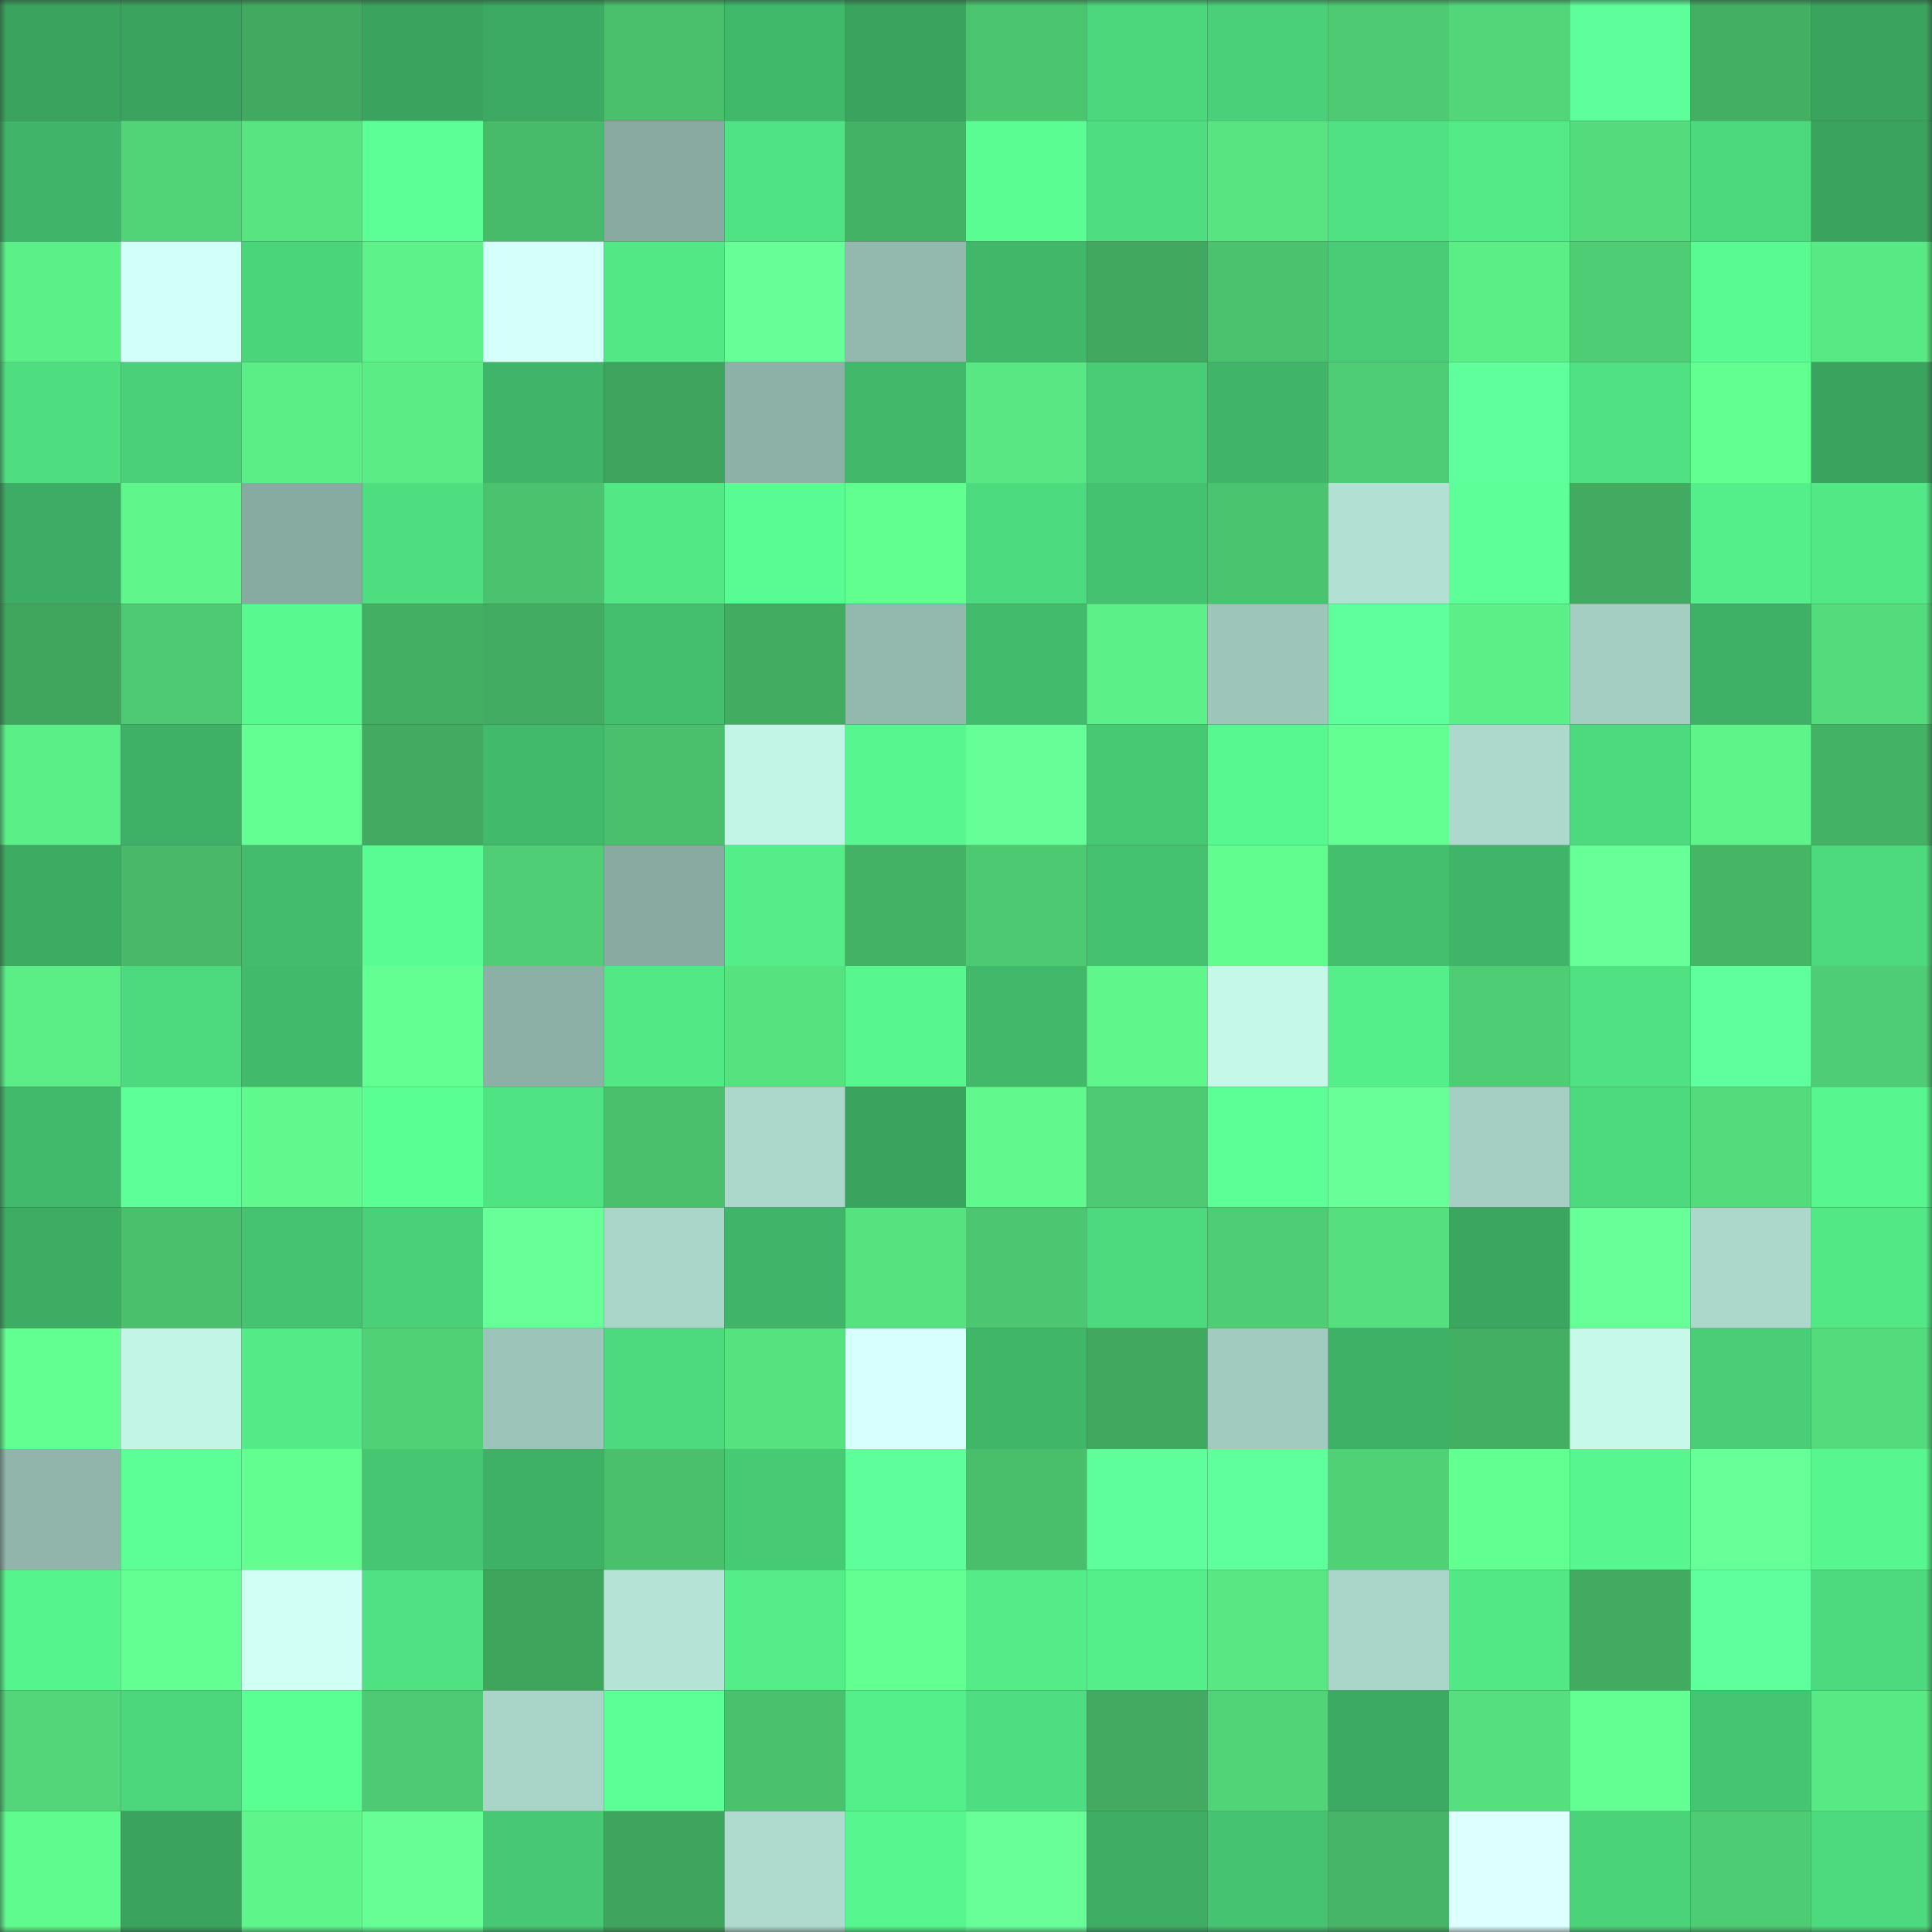 <svg viewBox="0 0 160 160" fill="none" role="img" xmlns="http://www.w3.org/2000/svg" width="240" height="240" name="lens%2Cz88888.lens"><rect x="0" y="0" width="160" height="160" fill="#333333" stroke="none"/><mask id="1426104256" mask-type="alpha" maskUnits="userSpaceOnUse" x="0" y="0" width="160" height="160"><rect width="160" height="160" fill="#FFFFFF"></rect></mask><g mask="url(#1426104256)"><rect x="0" y="0" width="10" height="10" fill="#3aa45f"></rect><rect x="10" y="0" width="10" height="10" fill="#3aa45f"></rect><rect x="20" y="0" width="10" height="10" fill="#41aa60"></rect><rect x="30" y="0" width="10" height="10" fill="#3aa45f"></rect><rect x="40" y="0" width="10" height="10" fill="#3caa62"></rect><rect x="50" y="0" width="10" height="10" fill="#4ac06d"></rect><rect x="60" y="0" width="10" height="10" fill="#41b96b"></rect><rect x="70" y="0" width="10" height="10" fill="#3aa45f"></rect><rect x="80" y="0" width="10" height="10" fill="#4cc56f"></rect><rect x="90" y="0" width="10" height="10" fill="#4cd77c"></rect><rect x="100" y="0" width="10" height="10" fill="#4ad078"></rect><rect x="110" y="0" width="10" height="10" fill="#4dca72"></rect><rect x="120" y="0" width="10" height="10" fill="#52d679"></rect><rect x="130" y="0" width="10" height="10" fill="#5eff9a"></rect><rect x="140" y="0" width="10" height="10" fill="#43af63"></rect><rect x="150" y="0" width="10" height="10" fill="#3aa45f"></rect><rect x="0" y="10" width="10" height="10" fill="#40b569"></rect><rect x="10" y="10" width="10" height="10" fill="#51d478"></rect><rect x="20" y="10" width="10" height="10" fill="#58e581"></rect><rect x="30" y="10" width="10" height="10" fill="#5cff96"></rect><rect x="40" y="10" width="10" height="10" fill="#48bb6a"></rect><rect x="50" y="10" width="10" height="10" fill="#88aaa1"></rect><rect x="60" y="10" width="10" height="10" fill="#50e383"></rect><rect x="70" y="10" width="10" height="10" fill="#44b265"></rect><rect x="80" y="10" width="10" height="10" fill="#59fd92"></rect><rect x="90" y="10" width="10" height="10" fill="#4ede80"></rect><rect x="100" y="10" width="10" height="10" fill="#57e481"></rect><rect x="110" y="10" width="10" height="10" fill="#4fe182"></rect><rect x="120" y="10" width="10" height="10" fill="#53eb88"></rect><rect x="130" y="10" width="10" height="10" fill="#54db7c"></rect><rect x="140" y="10" width="10" height="10" fill="#4cd87d"></rect><rect x="150" y="10" width="10" height="10" fill="#3aa45f"></rect><rect x="0" y="20" width="10" height="10" fill="#5cf088"></rect><rect x="10" y="20" width="10" height="10" fill="#d2fff8"></rect><rect x="20" y="20" width="10" height="10" fill="#4bd57b"></rect><rect x="30" y="20" width="10" height="10" fill="#5df38a"></rect><rect x="40" y="20" width="10" height="10" fill="#d4fffa"></rect><rect x="50" y="20" width="10" height="10" fill="#52e886"></rect><rect x="60" y="20" width="10" height="10" fill="#66ff97"></rect><rect x="70" y="20" width="10" height="10" fill="#93b8ae"></rect><rect x="80" y="20" width="10" height="10" fill="#41b76a"></rect><rect x="90" y="20" width="10" height="10" fill="#40a85f"></rect><rect x="100" y="20" width="10" height="10" fill="#4bc36e"></rect><rect x="110" y="20" width="10" height="10" fill="#48cd76"></rect><rect x="120" y="20" width="10" height="10" fill="#5bed86"></rect><rect x="130" y="20" width="10" height="10" fill="#4fcd74"></rect><rect x="140" y="20" width="10" height="10" fill="#58fa91"></rect><rect x="150" y="20" width="10" height="10" fill="#59e984"></rect><rect x="0" y="30" width="10" height="10" fill="#4ede80"></rect><rect x="10" y="30" width="10" height="10" fill="#49d078"></rect><rect x="20" y="30" width="10" height="10" fill="#5bee87"></rect><rect x="30" y="30" width="10" height="10" fill="#5bec86"></rect><rect x="40" y="30" width="10" height="10" fill="#40b468"></rect><rect x="50" y="30" width="10" height="10" fill="#3fa45d"></rect><rect x="60" y="30" width="10" height="10" fill="#8db1a7"></rect><rect x="70" y="30" width="10" height="10" fill="#41b86a"></rect><rect x="80" y="30" width="10" height="10" fill="#59e783"></rect><rect x="90" y="30" width="10" height="10" fill="#48cd76"></rect><rect x="100" y="30" width="10" height="10" fill="#40b569"></rect><rect x="110" y="30" width="10" height="10" fill="#4fcd74"></rect><rect x="120" y="30" width="10" height="10" fill="#60ff9d"></rect><rect x="130" y="30" width="10" height="10" fill="#4fe182"></rect><rect x="140" y="30" width="10" height="10" fill="#62ff91"></rect><rect x="150" y="30" width="10" height="10" fill="#3aa45f"></rect><rect x="0" y="40" width="10" height="10" fill="#3dac64"></rect><rect x="10" y="40" width="10" height="10" fill="#5ff78c"></rect><rect x="20" y="40" width="10" height="10" fill="#88aba1"></rect><rect x="30" y="40" width="10" height="10" fill="#4ede80"></rect><rect x="40" y="40" width="10" height="10" fill="#4ac26e"></rect><rect x="50" y="40" width="10" height="10" fill="#52e886"></rect><rect x="60" y="40" width="10" height="10" fill="#59fc92"></rect><rect x="70" y="40" width="10" height="10" fill="#61fe90"></rect><rect x="80" y="40" width="10" height="10" fill="#4ddb7f"></rect><rect x="90" y="40" width="10" height="10" fill="#45c270"></rect><rect x="100" y="40" width="10" height="10" fill="#4bc46f"></rect><rect x="110" y="40" width="10" height="10" fill="#b2e0d3"></rect><rect x="120" y="40" width="10" height="10" fill="#5dff98"></rect><rect x="130" y="40" width="10" height="10" fill="#42ab61"></rect><rect x="140" y="40" width="10" height="10" fill="#54ef8a"></rect><rect x="150" y="40" width="10" height="10" fill="#52e886"></rect><rect x="0" y="50" width="10" height="10" fill="#40a65e"></rect><rect x="10" y="50" width="10" height="10" fill="#4dca72"></rect><rect x="20" y="50" width="10" height="10" fill="#58fa90"></rect><rect x="30" y="50" width="10" height="10" fill="#43af63"></rect><rect x="40" y="50" width="10" height="10" fill="#42ad62"></rect><rect x="50" y="50" width="10" height="10" fill="#43bf6e"></rect><rect x="60" y="50" width="10" height="10" fill="#42ac61"></rect><rect x="70" y="50" width="10" height="10" fill="#93b8ae"></rect><rect x="80" y="50" width="10" height="10" fill="#42bb6c"></rect><rect x="90" y="50" width="10" height="10" fill="#5cf088"></rect><rect x="100" y="50" width="10" height="10" fill="#9dc5b9"></rect><rect x="110" y="50" width="10" height="10" fill="#5fff9c"></rect><rect x="120" y="50" width="10" height="10" fill="#5cef87"></rect><rect x="130" y="50" width="10" height="10" fill="#a4cec2"></rect><rect x="140" y="50" width="10" height="10" fill="#3eb166"></rect><rect x="150" y="50" width="10" height="10" fill="#54db7c"></rect><rect x="0" y="60" width="10" height="10" fill="#5bef87"></rect><rect x="10" y="60" width="10" height="10" fill="#3fb166"></rect><rect x="20" y="60" width="10" height="10" fill="#63ff93"></rect><rect x="30" y="60" width="10" height="10" fill="#42ab61"></rect><rect x="40" y="60" width="10" height="10" fill="#42ba6b"></rect><rect x="50" y="60" width="10" height="10" fill="#4ac06d"></rect><rect x="60" y="60" width="10" height="10" fill="#c3f5e7"></rect><rect x="70" y="60" width="10" height="10" fill="#57f68e"></rect><rect x="80" y="60" width="10" height="10" fill="#66ff97"></rect><rect x="90" y="60" width="10" height="10" fill="#47c974"></rect><rect x="100" y="60" width="10" height="10" fill="#57f88f"></rect><rect x="110" y="60" width="10" height="10" fill="#63ff92"></rect><rect x="120" y="60" width="10" height="10" fill="#add9cd"></rect><rect x="130" y="60" width="10" height="10" fill="#4dda7e"></rect><rect x="140" y="60" width="10" height="10" fill="#5ef48a"></rect><rect x="150" y="60" width="10" height="10" fill="#44b265"></rect><rect x="0" y="70" width="10" height="10" fill="#3dac63"></rect><rect x="10" y="70" width="10" height="10" fill="#47b969"></rect><rect x="20" y="70" width="10" height="10" fill="#43bc6d"></rect><rect x="30" y="70" width="10" height="10" fill="#59fc92"></rect><rect x="40" y="70" width="10" height="10" fill="#4fce75"></rect><rect x="50" y="70" width="10" height="10" fill="#88aaa1"></rect><rect x="60" y="70" width="10" height="10" fill="#54ed89"></rect><rect x="70" y="70" width="10" height="10" fill="#44b265"></rect><rect x="80" y="70" width="10" height="10" fill="#4dc972"></rect><rect x="90" y="70" width="10" height="10" fill="#45c270"></rect><rect x="100" y="70" width="10" height="10" fill="#61fd8f"></rect><rect x="110" y="70" width="10" height="10" fill="#43bf6e"></rect><rect x="120" y="70" width="10" height="10" fill="#40b569"></rect><rect x="130" y="70" width="10" height="10" fill="#67ff97"></rect><rect x="140" y="70" width="10" height="10" fill="#45b566"></rect><rect x="150" y="70" width="10" height="10" fill="#4dda7e"></rect><rect x="0" y="80" width="10" height="10" fill="#5bee87"></rect><rect x="10" y="80" width="10" height="10" fill="#4dda7e"></rect><rect x="20" y="80" width="10" height="10" fill="#42ba6b"></rect><rect x="30" y="80" width="10" height="10" fill="#64ff93"></rect><rect x="40" y="80" width="10" height="10" fill="#8cb0a6"></rect><rect x="50" y="80" width="10" height="10" fill="#52e886"></rect><rect x="60" y="80" width="10" height="10" fill="#57e280"></rect><rect x="70" y="80" width="10" height="10" fill="#57f68e"></rect><rect x="80" y="80" width="10" height="10" fill="#41b86a"></rect><rect x="90" y="80" width="10" height="10" fill="#5ff78c"></rect><rect x="100" y="80" width="10" height="10" fill="#c6f8ea"></rect><rect x="110" y="80" width="10" height="10" fill="#54ef8a"></rect><rect x="120" y="80" width="10" height="10" fill="#4ecd74"></rect><rect x="130" y="80" width="10" height="10" fill="#4fe182"></rect><rect x="140" y="80" width="10" height="10" fill="#60ff9d"></rect><rect x="150" y="80" width="10" height="10" fill="#4fcd74"></rect><rect x="0" y="90" width="10" height="10" fill="#42ba6c"></rect><rect x="10" y="90" width="10" height="10" fill="#5dff98"></rect><rect x="20" y="90" width="10" height="10" fill="#5ff98d"></rect><rect x="30" y="90" width="10" height="10" fill="#5aff94"></rect><rect x="40" y="90" width="10" height="10" fill="#50e383"></rect><rect x="50" y="90" width="10" height="10" fill="#4ac06d"></rect><rect x="60" y="90" width="10" height="10" fill="#acd8cc"></rect><rect x="70" y="90" width="10" height="10" fill="#3aa45f"></rect><rect x="80" y="90" width="10" height="10" fill="#60f98d"></rect><rect x="90" y="90" width="10" height="10" fill="#4dca72"></rect><rect x="100" y="90" width="10" height="10" fill="#5cff96"></rect><rect x="110" y="90" width="10" height="10" fill="#68ff99"></rect><rect x="120" y="90" width="10" height="10" fill="#a5cfc3"></rect><rect x="130" y="90" width="10" height="10" fill="#4dda7e"></rect><rect x="140" y="90" width="10" height="10" fill="#54dc7c"></rect><rect x="150" y="90" width="10" height="10" fill="#57f68e"></rect><rect x="0" y="100" width="10" height="10" fill="#3dad64"></rect><rect x="10" y="100" width="10" height="10" fill="#4ac06d"></rect><rect x="20" y="100" width="10" height="10" fill="#45c371"></rect><rect x="30" y="100" width="10" height="10" fill="#49d078"></rect><rect x="40" y="100" width="10" height="10" fill="#67ff97"></rect><rect x="50" y="100" width="10" height="10" fill="#aad5c9"></rect><rect x="60" y="100" width="10" height="10" fill="#40b569"></rect><rect x="70" y="100" width="10" height="10" fill="#57e280"></rect><rect x="80" y="100" width="10" height="10" fill="#4cc670"></rect><rect x="90" y="100" width="10" height="10" fill="#4dda7e"></rect><rect x="100" y="100" width="10" height="10" fill="#4ecd74"></rect><rect x="110" y="100" width="10" height="10" fill="#55df7e"></rect><rect x="120" y="100" width="10" height="10" fill="#3ba660"></rect><rect x="130" y="100" width="10" height="10" fill="#67ff97"></rect><rect x="140" y="100" width="10" height="10" fill="#acd8cc"></rect><rect x="150" y="100" width="10" height="10" fill="#52e886"></rect><rect x="0" y="110" width="10" height="10" fill="#62ff91"></rect><rect x="10" y="110" width="10" height="10" fill="#c3f5e7"></rect><rect x="20" y="110" width="10" height="10" fill="#53ea88"></rect><rect x="30" y="110" width="10" height="10" fill="#50d176"></rect><rect x="40" y="110" width="10" height="10" fill="#9cc4b8"></rect><rect x="50" y="110" width="10" height="10" fill="#4dda7e"></rect><rect x="60" y="110" width="10" height="10" fill="#57e280"></rect><rect x="70" y="110" width="10" height="10" fill="#d7fffe"></rect><rect x="80" y="110" width="10" height="10" fill="#40b669"></rect><rect x="90" y="110" width="10" height="10" fill="#40a85f"></rect><rect x="100" y="110" width="10" height="10" fill="#a2cbbf"></rect><rect x="110" y="110" width="10" height="10" fill="#3fb166"></rect><rect x="120" y="110" width="10" height="10" fill="#43af63"></rect><rect x="130" y="110" width="10" height="10" fill="#c6f9ea"></rect><rect x="140" y="110" width="10" height="10" fill="#49cd77"></rect><rect x="150" y="110" width="10" height="10" fill="#54db7c"></rect><rect x="0" y="120" width="10" height="10" fill="#91b5ab"></rect><rect x="10" y="120" width="10" height="10" fill="#5cff96"></rect><rect x="20" y="120" width="10" height="10" fill="#62ff90"></rect><rect x="30" y="120" width="10" height="10" fill="#46c672"></rect><rect x="40" y="120" width="10" height="10" fill="#3eb166"></rect><rect x="50" y="120" width="10" height="10" fill="#4ac06d"></rect><rect x="60" y="120" width="10" height="10" fill="#47ca74"></rect><rect x="70" y="120" width="10" height="10" fill="#5eff9a"></rect><rect x="80" y="120" width="10" height="10" fill="#49bf6c"></rect><rect x="90" y="120" width="10" height="10" fill="#5eff9a"></rect><rect x="100" y="120" width="10" height="10" fill="#5fff9c"></rect><rect x="110" y="120" width="10" height="10" fill="#50d176"></rect><rect x="120" y="120" width="10" height="10" fill="#62ff91"></rect><rect x="130" y="120" width="10" height="10" fill="#57f68e"></rect><rect x="140" y="120" width="10" height="10" fill="#67ff97"></rect><rect x="150" y="120" width="10" height="10" fill="#57f68e"></rect><rect x="0" y="130" width="10" height="10" fill="#56f48d"></rect><rect x="10" y="130" width="10" height="10" fill="#64ff93"></rect><rect x="20" y="130" width="10" height="10" fill="#d0fff6"></rect><rect x="30" y="130" width="10" height="10" fill="#4fe182"></rect><rect x="40" y="130" width="10" height="10" fill="#3fa55d"></rect><rect x="50" y="130" width="10" height="10" fill="#b5e3d6"></rect><rect x="60" y="130" width="10" height="10" fill="#54ed89"></rect><rect x="70" y="130" width="10" height="10" fill="#64ff93"></rect><rect x="80" y="130" width="10" height="10" fill="#53ec88"></rect><rect x="90" y="130" width="10" height="10" fill="#54ef8a"></rect><rect x="100" y="130" width="10" height="10" fill="#59e783"></rect><rect x="110" y="130" width="10" height="10" fill="#aad5c9"></rect><rect x="120" y="130" width="10" height="10" fill="#52e886"></rect><rect x="130" y="130" width="10" height="10" fill="#42ab61"></rect><rect x="140" y="130" width="10" height="10" fill="#60ff9d"></rect><rect x="150" y="130" width="10" height="10" fill="#4dda7e"></rect><rect x="0" y="140" width="10" height="10" fill="#52d679"></rect><rect x="10" y="140" width="10" height="10" fill="#4cd77c"></rect><rect x="20" y="140" width="10" height="10" fill="#5aff93"></rect><rect x="30" y="140" width="10" height="10" fill="#4dca72"></rect><rect x="40" y="140" width="10" height="10" fill="#a9d4c8"></rect><rect x="50" y="140" width="10" height="10" fill="#5cff96"></rect><rect x="60" y="140" width="10" height="10" fill="#4ac16d"></rect><rect x="70" y="140" width="10" height="10" fill="#54ef8a"></rect><rect x="80" y="140" width="10" height="10" fill="#4edd80"></rect><rect x="90" y="140" width="10" height="10" fill="#42ab61"></rect><rect x="100" y="140" width="10" height="10" fill="#51d478"></rect><rect x="110" y="140" width="10" height="10" fill="#3caa62"></rect><rect x="120" y="140" width="10" height="10" fill="#56df7e"></rect><rect x="130" y="140" width="10" height="10" fill="#64ff93"></rect><rect x="140" y="140" width="10" height="10" fill="#45c471"></rect><rect x="150" y="140" width="10" height="10" fill="#59e984"></rect><rect x="0" y="150" width="10" height="10" fill="#60fb8e"></rect><rect x="10" y="150" width="10" height="10" fill="#3aa45f"></rect><rect x="20" y="150" width="10" height="10" fill="#5ef58b"></rect><rect x="30" y="150" width="10" height="10" fill="#65ff95"></rect><rect x="40" y="150" width="10" height="10" fill="#47c874"></rect><rect x="50" y="150" width="10" height="10" fill="#3fa45d"></rect><rect x="60" y="150" width="10" height="10" fill="#aedbce"></rect><rect x="70" y="150" width="10" height="10" fill="#57f68e"></rect><rect x="80" y="150" width="10" height="10" fill="#68ff99"></rect><rect x="90" y="150" width="10" height="10" fill="#3dae64"></rect><rect x="100" y="150" width="10" height="10" fill="#45c371"></rect><rect x="110" y="150" width="10" height="10" fill="#46b567"></rect><rect x="120" y="150" width="10" height="10" fill="#deffff"></rect><rect x="130" y="150" width="10" height="10" fill="#4bd37a"></rect><rect x="140" y="150" width="10" height="10" fill="#4ecc74"></rect><rect x="150" y="150" width="10" height="10" fill="#4dda7e"></rect></g></svg>